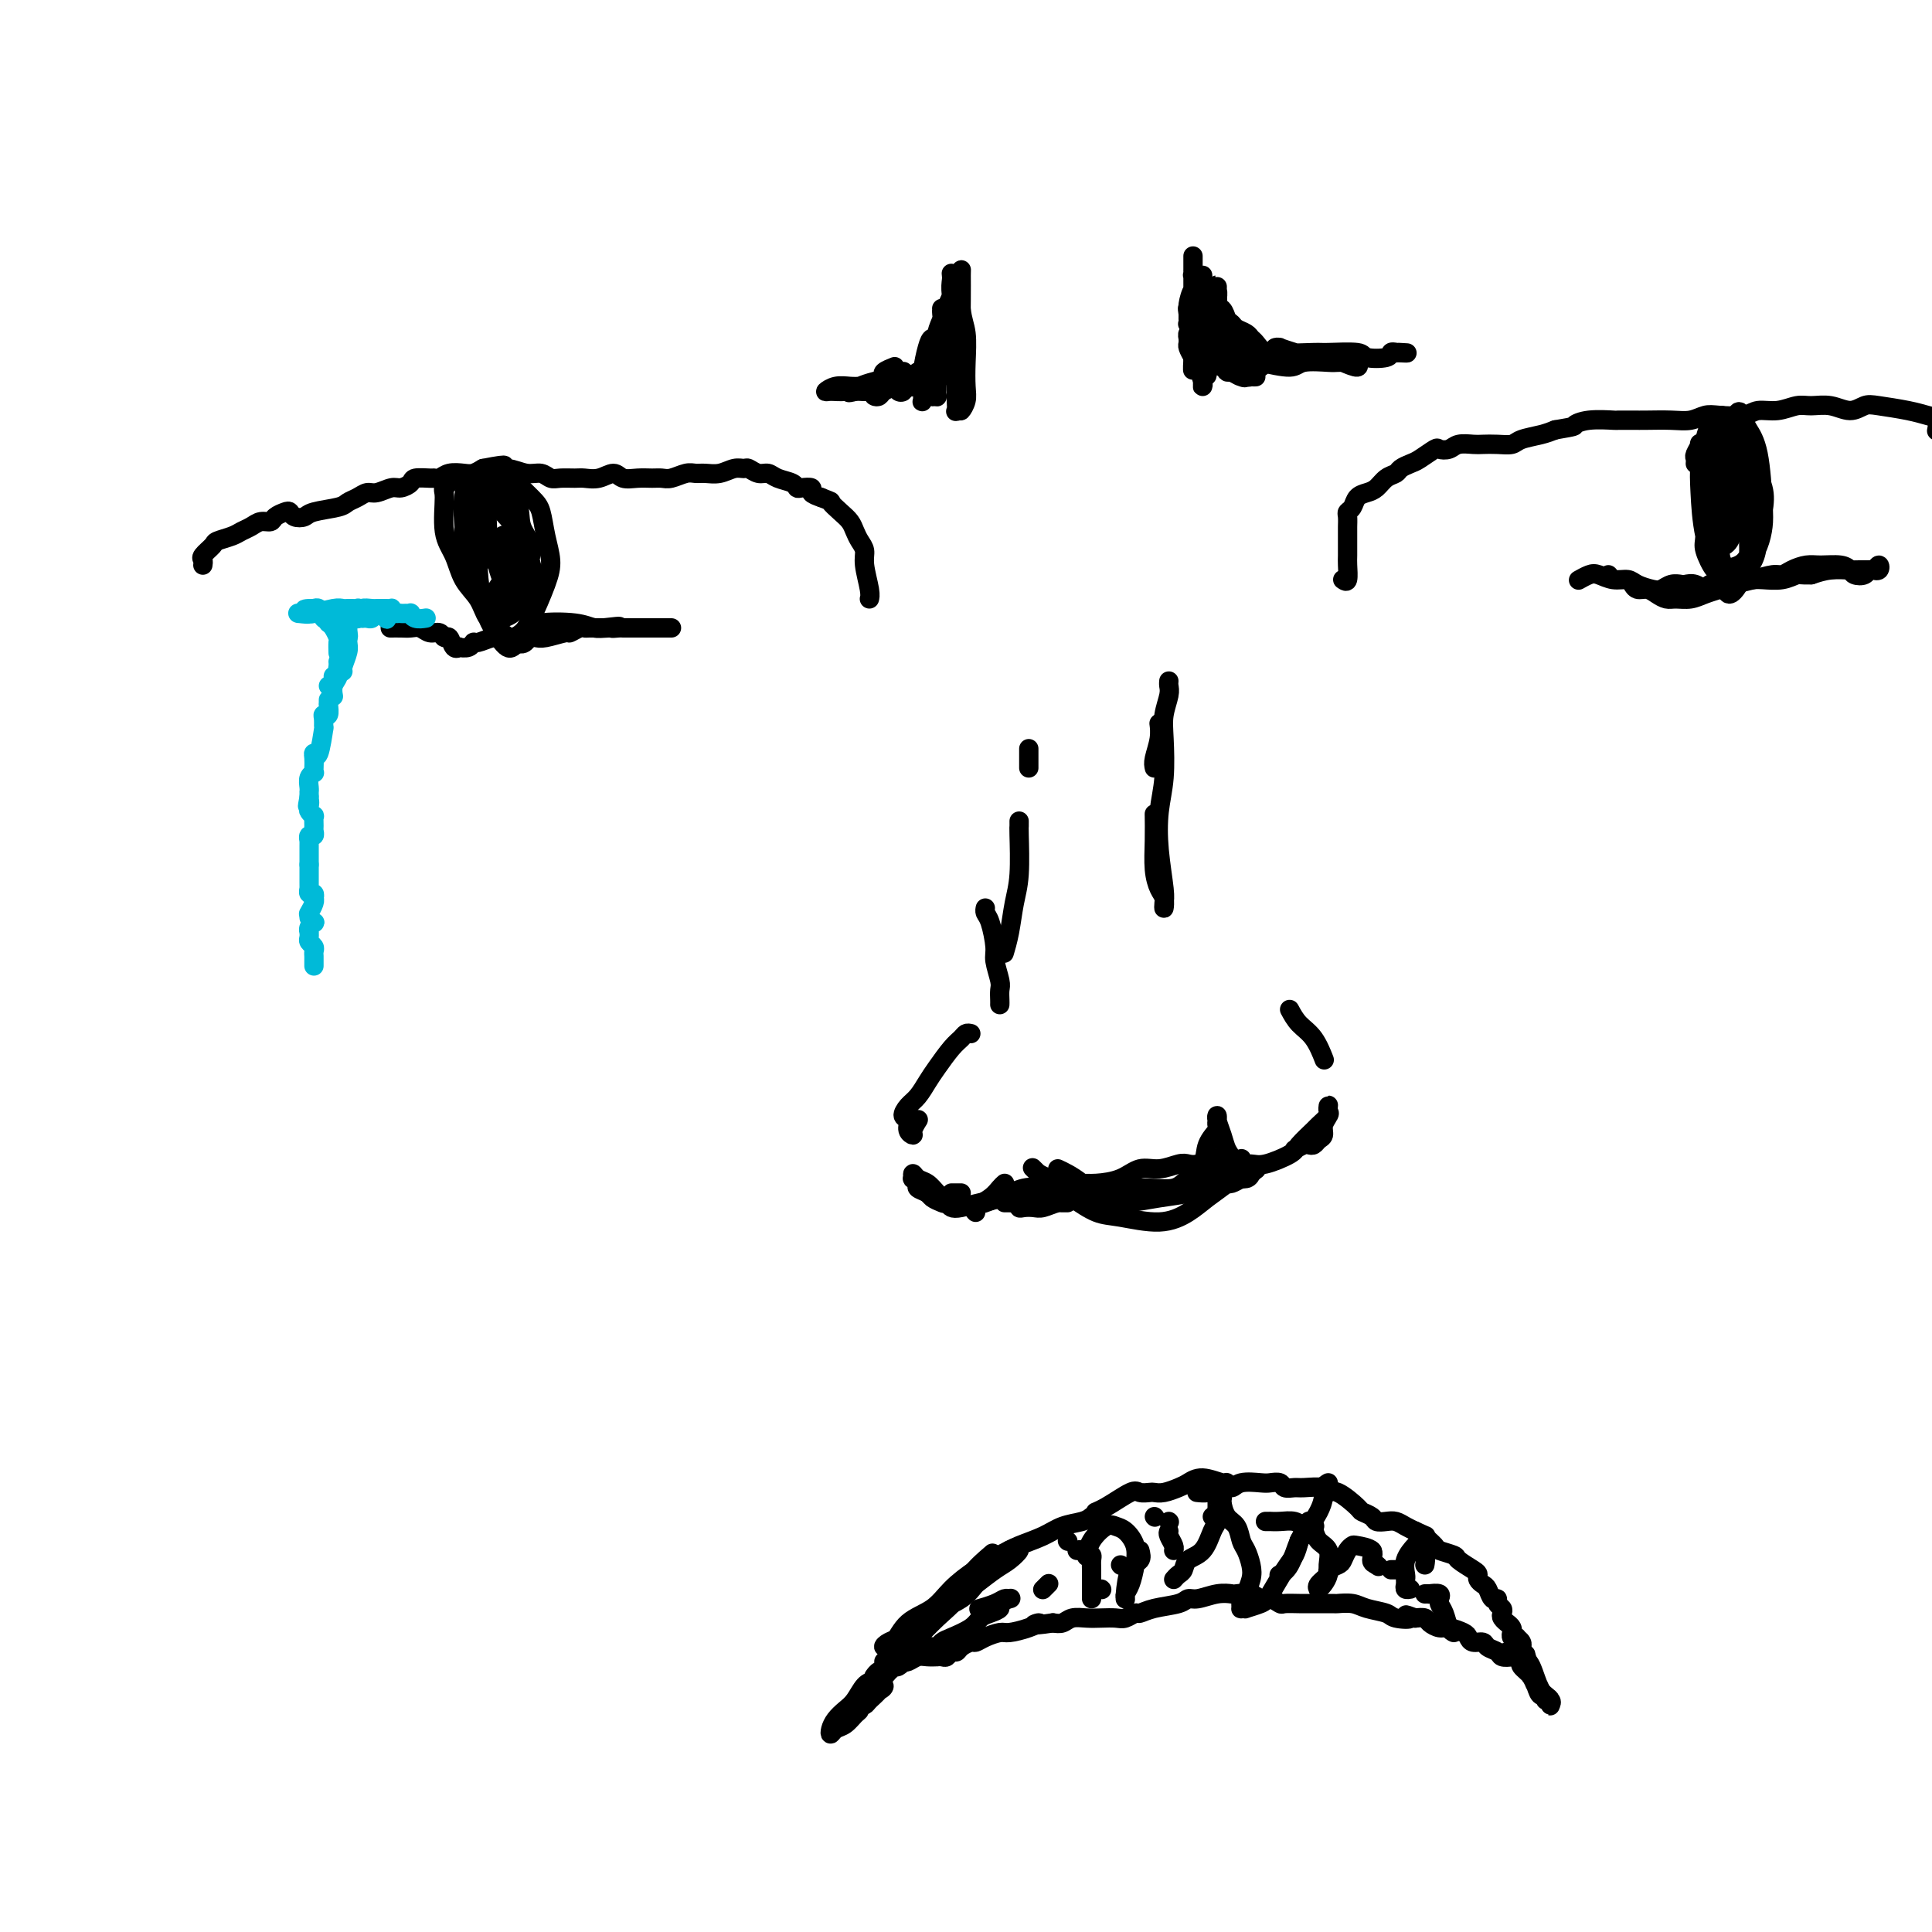 <svg viewBox='0 0 400 400' version='1.1' xmlns='http://www.w3.org/2000/svg' xmlns:xlink='http://www.w3.org/1999/xlink'><g fill='none' stroke='#000000' stroke-width='4' stroke-linecap='round' stroke-linejoin='round'><path d='M42,117c0.058,-0.364 0.116,-0.727 0,-1c-0.116,-0.273 -0.407,-0.454 0,-1c0.407,-0.546 1.513,-1.455 2,-2c0.487,-0.545 0.357,-0.724 1,-1c0.643,-0.276 2.060,-0.647 3,-1c0.940,-0.353 1.403,-0.686 2,-1c0.597,-0.314 1.330,-0.610 2,-1c0.670,-0.390 1.279,-0.876 2,-1c0.721,-0.124 1.554,0.114 2,0c0.446,-0.114 0.504,-0.580 1,-1c0.496,-0.420 1.428,-0.795 2,-1c0.572,-0.205 0.783,-0.240 1,0c0.217,0.240 0.438,0.755 1,1c0.562,0.245 1.463,0.221 2,0c0.537,-0.221 0.710,-0.638 2,-1c1.290,-0.362 3.695,-0.670 5,-1c1.305,-0.330 1.508,-0.681 2,-1c0.492,-0.319 1.272,-0.607 2,-1c0.728,-0.393 1.404,-0.893 2,-1c0.596,-0.107 1.113,0.178 2,0c0.887,-0.178 2.143,-0.818 3,-1c0.857,-0.182 1.315,0.095 2,0c0.685,-0.095 1.598,-0.560 2,-1c0.402,-0.440 0.295,-0.854 1,-1c0.705,-0.146 2.223,-0.025 3,0c0.777,0.025 0.813,-0.045 1,0c0.187,0.045 0.525,0.205 1,0c0.475,-0.205 1.086,-0.777 2,-1c0.914,-0.223 2.131,-0.099 3,0c0.869,0.099 1.391,0.171 2,0c0.609,-0.171 1.304,-0.586 2,-1'/><path d='M100,97c6.955,-1.375 3.842,-0.312 3,0c-0.842,0.312 0.588,-0.127 2,0c1.412,0.127 2.805,0.819 4,1c1.195,0.181 2.192,-0.148 3,0c0.808,0.148 1.426,0.773 2,1c0.574,0.227 1.102,0.056 2,0c0.898,-0.056 2.165,0.003 3,0c0.835,-0.003 1.238,-0.067 2,0c0.762,0.067 1.885,0.267 3,0c1.115,-0.267 2.224,-1.000 3,-1c0.776,-0.000 1.218,0.733 2,1c0.782,0.267 1.904,0.068 3,0c1.096,-0.068 2.167,-0.004 3,0c0.833,0.004 1.430,-0.052 2,0c0.570,0.052 1.114,0.211 2,0c0.886,-0.211 2.114,-0.792 3,-1c0.886,-0.208 1.432,-0.041 2,0c0.568,0.041 1.160,-0.043 2,0c0.840,0.043 1.930,0.212 3,0c1.070,-0.212 2.121,-0.804 3,-1c0.879,-0.196 1.585,0.003 2,0c0.415,-0.003 0.538,-0.208 1,0c0.462,0.208 1.262,0.830 2,1c0.738,0.170 1.415,-0.112 2,0c0.585,0.112 1.079,0.618 2,1c0.921,0.382 2.270,0.641 3,1c0.730,0.359 0.842,0.817 1,1c0.158,0.183 0.362,0.090 1,0c0.638,-0.090 1.710,-0.178 2,0c0.290,0.178 -0.203,0.622 0,1c0.203,0.378 1.101,0.689 2,1'/><path d='M170,103c2.681,1.059 1.884,0.706 2,1c0.116,0.294 1.145,1.233 2,2c0.855,0.767 1.534,1.361 2,2c0.466,0.639 0.717,1.323 1,2c0.283,0.677 0.598,1.348 1,2c0.402,0.652 0.892,1.285 1,2c0.108,0.715 -0.167,1.511 0,3c0.167,1.489 0.776,3.670 1,5c0.224,1.330 0.064,1.809 0,2c-0.064,0.191 -0.032,0.096 0,0'/><path d='M97,101c0.213,0.211 0.425,0.422 0,0c-0.425,-0.422 -1.489,-1.478 -2,-2c-0.511,-0.522 -0.471,-0.511 -1,0c-0.529,0.511 -1.629,1.522 -2,2c-0.371,0.478 -0.012,0.423 0,2c0.012,1.577 -0.321,4.785 0,7c0.321,2.215 1.297,3.437 2,5c0.703,1.563 1.133,3.467 2,5c0.867,1.533 2.172,2.696 3,4c0.828,1.304 1.179,2.751 2,4c0.821,1.249 2.111,2.302 3,3c0.889,0.698 1.378,1.041 2,1c0.622,-0.041 1.379,-0.466 2,-1c0.621,-0.534 1.106,-1.175 2,-3c0.894,-1.825 2.197,-4.832 3,-7c0.803,-2.168 1.104,-3.495 1,-5c-0.104,-1.505 -0.615,-3.188 -1,-5c-0.385,-1.812 -0.644,-3.752 -1,-5c-0.356,-1.248 -0.810,-1.803 -2,-3c-1.190,-1.197 -3.118,-3.036 -4,-4c-0.882,-0.964 -0.720,-1.054 -1,-1c-0.280,0.054 -1.004,0.252 -2,1c-0.996,0.748 -2.264,2.047 -3,3c-0.736,0.953 -0.938,1.558 -1,3c-0.062,1.442 0.018,3.719 0,6c-0.018,2.281 -0.132,4.567 0,7c0.132,2.433 0.510,5.013 1,7c0.490,1.987 1.094,3.381 2,5c0.906,1.619 2.116,3.463 3,4c0.884,0.537 1.442,-0.231 2,-1'/><path d='M107,133c1.690,0.984 2.416,-0.557 3,-3c0.584,-2.443 1.026,-5.788 1,-8c-0.026,-2.212 -0.521,-3.289 -1,-5c-0.479,-1.711 -0.944,-4.054 -2,-6c-1.056,-1.946 -2.703,-3.494 -4,-5c-1.297,-1.506 -2.243,-2.971 -3,-4c-0.757,-1.029 -1.325,-1.624 -2,-2c-0.675,-0.376 -1.458,-0.534 -2,0c-0.542,0.534 -0.843,1.761 -1,3c-0.157,1.239 -0.171,2.491 0,5c0.171,2.509 0.526,6.276 1,9c0.474,2.724 1.067,4.405 2,6c0.933,1.595 2.207,3.102 3,4c0.793,0.898 1.105,1.186 2,1c0.895,-0.186 2.373,-0.847 3,-2c0.627,-1.153 0.403,-2.799 1,-5c0.597,-2.201 2.014,-4.958 2,-7c-0.014,-2.042 -1.460,-3.369 -2,-5c-0.540,-1.631 -0.176,-3.564 -1,-5c-0.824,-1.436 -2.837,-2.374 -4,-3c-1.163,-0.626 -1.475,-0.941 -2,-1c-0.525,-0.059 -1.264,0.139 -2,1c-0.736,0.861 -1.470,2.386 -2,4c-0.530,1.614 -0.858,3.316 -1,5c-0.142,1.684 -0.099,3.349 0,5c0.099,1.651 0.255,3.289 1,5c0.745,1.711 2.081,3.494 3,4c0.919,0.506 1.422,-0.267 2,-1c0.578,-0.733 1.233,-1.428 2,-3c0.767,-1.572 1.648,-4.021 2,-6c0.352,-1.979 0.176,-3.490 0,-5'/><path d='M106,109c0.790,-2.964 -0.234,-2.874 -1,-3c-0.766,-0.126 -1.273,-0.466 -2,-1c-0.727,-0.534 -1.673,-1.260 -2,0c-0.327,1.260 -0.036,4.506 0,6c0.036,1.494 -0.182,1.235 0,2c0.182,0.765 0.763,2.553 2,4c1.237,1.447 3.128,2.551 4,3c0.872,0.449 0.725,0.242 1,0c0.275,-0.242 0.974,-0.520 1,-1c0.026,-0.480 -0.619,-1.163 -1,-2c-0.381,-0.837 -0.498,-1.828 -1,-3c-0.502,-1.172 -1.389,-2.526 -2,-3c-0.611,-0.474 -0.945,-0.066 -1,0c-0.055,0.066 0.167,-0.208 0,0c-0.167,0.208 -0.725,0.898 -1,2c-0.275,1.102 -0.266,2.618 0,4c0.266,1.382 0.789,2.632 1,3c0.211,0.368 0.109,-0.147 0,0c-0.109,0.147 -0.226,0.954 0,1c0.226,0.046 0.794,-0.671 1,-1c0.206,-0.329 0.052,-0.272 0,-1c-0.052,-0.728 0.000,-2.241 0,-3c-0.000,-0.759 -0.053,-0.766 0,-1c0.053,-0.234 0.212,-0.697 0,-1c-0.212,-0.303 -0.796,-0.445 -1,1c-0.204,1.445 -0.030,4.478 0,6c0.030,1.522 -0.085,1.532 0,2c0.085,0.468 0.369,1.395 1,2c0.631,0.605 1.609,0.887 2,1c0.391,0.113 0.196,0.056 0,0'/><path d='M278,120c0.423,0.299 0.845,0.599 1,0c0.155,-0.599 0.041,-2.096 0,-3c-0.041,-0.904 -0.011,-1.216 0,-2c0.011,-0.784 0.002,-2.042 0,-3c-0.002,-0.958 0.003,-1.618 0,-2c-0.003,-0.382 -0.013,-0.487 0,-1c0.013,-0.513 0.048,-1.433 0,-2c-0.048,-0.567 -0.179,-0.781 0,-1c0.179,-0.219 0.666,-0.444 1,-1c0.334,-0.556 0.513,-1.444 1,-2c0.487,-0.556 1.281,-0.779 2,-1c0.719,-0.221 1.362,-0.441 2,-1c0.638,-0.559 1.272,-1.458 2,-2c0.728,-0.542 1.551,-0.727 2,-1c0.449,-0.273 0.525,-0.634 1,-1c0.475,-0.366 1.349,-0.738 2,-1c0.651,-0.262 1.079,-0.414 2,-1c0.921,-0.586 2.334,-1.607 3,-2c0.666,-0.393 0.586,-0.158 1,0c0.414,0.158 1.321,0.238 2,0c0.679,-0.238 1.131,-0.795 2,-1c0.869,-0.205 2.156,-0.058 3,0c0.844,0.058 1.244,0.027 2,0c0.756,-0.027 1.868,-0.049 3,0c1.132,0.049 2.283,0.168 3,0c0.717,-0.168 1.001,-0.622 2,-1c0.999,-0.378 2.714,-0.679 4,-1c1.286,-0.321 2.143,-0.660 3,-1'/><path d='M322,89c4.671,-0.785 3.850,-0.746 4,-1c0.150,-0.254 1.273,-0.800 3,-1c1.727,-0.200 4.058,-0.054 5,0c0.942,0.054 0.496,0.015 1,0c0.504,-0.015 1.959,-0.008 3,0c1.041,0.008 1.669,0.016 3,0c1.331,-0.016 3.364,-0.056 5,0c1.636,0.056 2.873,0.207 4,0c1.127,-0.207 2.142,-0.772 3,-1c0.858,-0.228 1.560,-0.117 3,0c1.440,0.117 3.620,0.242 5,0c1.380,-0.242 1.961,-0.851 3,-1c1.039,-0.149 2.536,0.161 4,0c1.464,-0.161 2.896,-0.793 4,-1c1.104,-0.207 1.882,0.010 3,0c1.118,-0.010 2.578,-0.249 4,0c1.422,0.249 2.807,0.984 4,1c1.193,0.016 2.194,-0.688 3,-1c0.806,-0.312 1.417,-0.234 3,0c1.583,0.234 4.137,0.623 6,1c1.863,0.377 3.035,0.740 4,1c0.965,0.260 1.721,0.416 2,1c0.279,0.584 0.080,1.595 0,2c-0.080,0.405 -0.040,0.202 0,0'/><path d='M355,94c-0.429,0.511 -0.857,1.021 -1,2c-0.143,0.979 0.001,2.426 0,4c-0.001,1.574 -0.147,3.276 0,5c0.147,1.724 0.588,3.469 1,5c0.412,1.531 0.797,2.846 1,4c0.203,1.154 0.225,2.145 1,3c0.775,0.855 2.302,1.573 3,2c0.698,0.427 0.567,0.563 1,0c0.433,-0.563 1.429,-1.823 2,-3c0.571,-1.177 0.715,-2.269 1,-4c0.285,-1.731 0.710,-4.102 1,-6c0.290,-1.898 0.443,-3.323 0,-5c-0.443,-1.677 -1.484,-3.605 -2,-5c-0.516,-1.395 -0.509,-2.258 -1,-3c-0.491,-0.742 -1.480,-1.365 -2,-2c-0.520,-0.635 -0.572,-1.283 -1,-1c-0.428,0.283 -1.232,1.496 -2,3c-0.768,1.504 -1.499,3.298 -2,5c-0.501,1.702 -0.773,3.312 -1,6c-0.227,2.688 -0.409,6.453 0,9c0.409,2.547 1.408,3.876 2,5c0.592,1.124 0.778,2.045 1,3c0.222,0.955 0.480,1.946 1,2c0.520,0.054 1.303,-0.829 2,-2c0.697,-1.171 1.309,-2.630 2,-4c0.691,-1.370 1.460,-2.650 2,-4c0.540,-1.350 0.849,-2.771 1,-4c0.151,-1.229 0.144,-2.268 0,-5c-0.144,-2.732 -0.423,-7.159 -1,-10c-0.577,-2.841 -1.450,-4.098 -2,-5c-0.550,-0.902 -0.775,-1.451 -1,-2'/><path d='M361,87c-0.995,-3.423 -1.481,-0.981 -2,0c-0.519,0.981 -1.069,0.501 -2,3c-0.931,2.499 -2.243,7.977 -3,11c-0.757,3.023 -0.958,3.592 -1,5c-0.042,1.408 0.075,3.657 0,5c-0.075,1.343 -0.343,1.780 0,3c0.343,1.220 1.297,3.222 2,4c0.703,0.778 1.156,0.333 2,0c0.844,-0.333 2.079,-0.555 3,-1c0.921,-0.445 1.526,-1.115 2,-2c0.474,-0.885 0.816,-1.987 1,-4c0.184,-2.013 0.212,-4.937 0,-7c-0.212,-2.063 -0.662,-3.265 -1,-5c-0.338,-1.735 -0.563,-4.002 -1,-6c-0.437,-1.998 -1.088,-3.726 -2,-5c-0.912,-1.274 -2.087,-2.095 -3,-2c-0.913,0.095 -1.564,1.106 -2,2c-0.436,0.894 -0.658,1.672 -1,3c-0.342,1.328 -0.804,3.207 -1,5c-0.196,1.793 -0.127,3.499 0,6c0.127,2.501 0.311,5.798 1,9c0.689,3.202 1.884,6.310 3,8c1.116,1.690 2.155,1.964 3,2c0.845,0.036 1.496,-0.164 2,-1c0.504,-0.836 0.861,-2.309 1,-4c0.139,-1.691 0.059,-3.601 0,-5c-0.059,-1.399 -0.099,-2.286 0,-4c0.099,-1.714 0.336,-4.253 0,-6c-0.336,-1.747 -1.244,-2.701 -2,-4c-0.756,-1.299 -1.359,-2.943 -2,-4c-0.641,-1.057 -1.321,-1.529 -2,-2'/><path d='M356,91c-1.385,-0.574 -1.847,2.993 -2,4c-0.153,1.007 0.004,-0.544 0,2c-0.004,2.544 -0.170,9.184 0,12c0.170,2.816 0.676,1.809 1,2c0.324,0.191 0.466,1.581 1,2c0.534,0.419 1.461,-0.135 2,-1c0.539,-0.865 0.692,-2.043 1,-3c0.308,-0.957 0.772,-1.693 1,-3c0.228,-1.307 0.220,-3.186 0,-5c-0.220,-1.814 -0.651,-3.562 -1,-5c-0.349,-1.438 -0.615,-2.565 -1,-3c-0.385,-0.435 -0.887,-0.177 -1,0c-0.113,0.177 0.165,0.271 0,1c-0.165,0.729 -0.773,2.091 -1,4c-0.227,1.909 -0.075,4.365 0,6c0.075,1.635 0.072,2.450 0,3c-0.072,0.550 -0.214,0.836 0,1c0.214,0.164 0.785,0.206 1,0c0.215,-0.206 0.073,-0.659 0,-1c-0.073,-0.341 -0.076,-0.570 0,-1c0.076,-0.430 0.230,-1.063 0,-2c-0.230,-0.937 -0.846,-2.179 -1,-3c-0.154,-0.821 0.154,-1.221 0,-2c-0.154,-0.779 -0.770,-1.935 -1,-2c-0.230,-0.065 -0.076,0.963 0,2c0.076,1.037 0.073,2.085 0,3c-0.073,0.915 -0.215,1.699 0,3c0.215,1.301 0.789,3.120 1,4c0.211,0.880 0.060,0.823 0,1c-0.060,0.177 -0.030,0.589 0,1'/><path d='M356,111c0.140,1.786 -0.009,-0.751 0,-2c0.009,-1.249 0.175,-1.212 0,-2c-0.175,-0.788 -0.692,-2.400 -1,-5c-0.308,-2.600 -0.408,-6.186 -1,-8c-0.592,-1.814 -1.675,-1.855 -2,-2c-0.325,-0.145 0.109,-0.392 0,0c-0.109,0.392 -0.761,1.425 -1,2c-0.239,0.575 -0.064,0.693 0,1c0.064,0.307 0.018,0.802 0,1c-0.018,0.198 -0.009,0.099 0,0'/><path d='M81,130c-0.179,0.002 -0.358,0.005 0,0c0.358,-0.005 1.251,-0.017 2,0c0.749,0.017 1.352,0.061 2,0c0.648,-0.061 1.339,-0.229 2,0c0.661,0.229 1.290,0.853 2,1c0.710,0.147 1.501,-0.185 2,0c0.499,0.185 0.706,0.886 1,1c0.294,0.114 0.674,-0.361 1,0c0.326,0.361 0.599,1.557 1,2c0.401,0.443 0.932,0.134 1,0c0.068,-0.134 -0.326,-0.092 0,0c0.326,0.092 1.372,0.235 2,0c0.628,-0.235 0.840,-0.848 1,-1c0.160,-0.152 0.270,0.155 1,0c0.730,-0.155 2.079,-0.774 3,-1c0.921,-0.226 1.413,-0.061 2,0c0.587,0.061 1.270,0.016 2,0c0.730,-0.016 1.506,-0.003 2,0c0.494,0.003 0.707,-0.003 1,0c0.293,0.003 0.665,0.016 1,0c0.335,-0.016 0.632,-0.061 1,0c0.368,0.061 0.806,0.226 2,0c1.194,-0.226 3.145,-0.845 4,-1c0.855,-0.155 0.614,0.155 1,0c0.386,-0.155 1.399,-0.773 2,-1c0.601,-0.227 0.790,-0.061 1,0c0.210,0.061 0.441,0.016 1,0c0.559,-0.016 1.445,-0.005 2,0c0.555,0.005 0.777,0.002 1,0'/><path d='M125,130c5.200,-0.619 2.699,-0.166 2,0c-0.699,0.166 0.403,0.044 1,0c0.597,-0.044 0.688,-0.012 1,0c0.312,0.012 0.844,0.003 1,0c0.156,-0.003 -0.064,-0.001 0,0c0.064,0.001 0.413,0.000 1,0c0.587,-0.000 1.410,-0.000 2,0c0.590,0.000 0.945,0.000 1,0c0.055,-0.000 -0.189,-0.000 0,0c0.189,0.000 0.811,0.000 1,0c0.189,-0.000 -0.055,0.000 0,0c0.055,-0.000 0.407,-0.000 1,0c0.593,0.000 1.425,0.000 2,0c0.575,-0.000 0.892,-0.000 1,0c0.108,0.000 0.008,0.000 0,0c-0.008,-0.000 0.076,-0.000 0,0c-0.076,0.000 -0.313,0.001 -1,0c-0.687,-0.001 -1.825,-0.004 -3,0c-1.175,0.004 -2.388,0.014 -4,0c-1.612,-0.014 -3.623,-0.053 -5,0c-1.377,0.053 -2.120,0.196 -3,0c-0.880,-0.196 -1.896,-0.733 -4,-1c-2.104,-0.267 -5.297,-0.264 -7,0c-1.703,0.264 -1.915,0.790 -2,1c-0.085,0.210 -0.042,0.105 0,0'/><path d='M338,121c-0.065,-0.119 -0.131,-0.238 0,0c0.131,0.238 0.457,0.834 1,1c0.543,0.166 1.303,-0.098 2,0c0.697,0.098 1.330,0.559 2,1c0.670,0.441 1.376,0.861 2,1c0.624,0.139 1.167,-0.004 2,0c0.833,0.004 1.958,0.156 3,0c1.042,-0.156 2.002,-0.620 3,-1c0.998,-0.380 2.035,-0.675 3,-1c0.965,-0.325 1.857,-0.678 3,-1c1.143,-0.322 2.536,-0.612 4,-1c1.464,-0.388 2.999,-0.874 4,-1c1.001,-0.126 1.469,0.109 2,0c0.531,-0.109 1.126,-0.562 2,-1c0.874,-0.438 2.026,-0.860 3,-1c0.974,-0.140 1.770,0.002 3,0c1.230,-0.002 2.893,-0.148 4,0c1.107,0.148 1.659,0.591 2,1c0.341,0.409 0.473,0.784 1,1c0.527,0.216 1.449,0.272 2,0c0.551,-0.272 0.732,-0.872 1,-1c0.268,-0.128 0.625,0.214 1,0c0.375,-0.214 0.770,-0.986 1,-1c0.230,-0.014 0.296,0.728 0,1c-0.296,0.272 -0.953,0.072 -1,0c-0.047,-0.072 0.515,-0.017 0,0c-0.515,0.017 -2.107,-0.006 -3,0c-0.893,0.006 -1.087,0.040 -2,0c-0.913,-0.040 -2.547,-0.154 -4,0c-1.453,0.154 -2.727,0.577 -4,1'/><path d='M375,119c-2.411,0.094 -2.437,-0.171 -3,0c-0.563,0.171 -1.663,0.777 -3,1c-1.337,0.223 -2.912,0.063 -4,0c-1.088,-0.063 -1.691,-0.031 -2,0c-0.309,0.031 -0.324,0.060 -1,0c-0.676,-0.060 -2.012,-0.207 -3,0c-0.988,0.207 -1.630,0.770 -2,1c-0.370,0.230 -0.470,0.128 -1,0c-0.530,-0.128 -1.489,-0.283 -2,0c-0.511,0.283 -0.574,1.003 -1,1c-0.426,-0.003 -1.217,-0.729 -2,-1c-0.783,-0.271 -1.560,-0.086 -2,0c-0.440,0.086 -0.545,0.073 -1,0c-0.455,-0.073 -1.262,-0.206 -2,0c-0.738,0.206 -1.408,0.750 -2,1c-0.592,0.250 -1.107,0.207 -2,0c-0.893,-0.207 -2.164,-0.578 -3,-1c-0.836,-0.422 -1.237,-0.894 -2,-1c-0.763,-0.106 -1.890,0.154 -3,0c-1.110,-0.154 -2.205,-0.722 -3,-1c-0.795,-0.278 -1.291,-0.267 -2,0c-0.709,0.267 -1.631,0.791 -2,1c-0.369,0.209 -0.184,0.105 0,0'/><path d='M333,119c0.000,0.000 0.100,0.100 0.1,0.1'/><path d='M247,72c-0.083,0.386 -0.166,0.773 0,1c0.166,0.227 0.580,0.296 1,1c0.420,0.704 0.845,2.044 1,3c0.155,0.956 0.038,1.528 0,2c-0.038,0.472 0.001,0.842 0,1c-0.001,0.158 -0.043,0.102 0,0c0.043,-0.102 0.169,-0.251 0,-1c-0.169,-0.749 -0.634,-2.100 -1,-3c-0.366,-0.900 -0.634,-1.350 -1,-2c-0.366,-0.650 -0.831,-1.498 -1,-2c-0.169,-0.502 -0.041,-0.656 0,-1c0.041,-0.344 -0.003,-0.877 0,-1c0.003,-0.123 0.053,0.163 0,0c-0.053,-0.163 -0.210,-0.777 0,-1c0.210,-0.223 0.787,-0.057 1,0c0.213,0.057 0.061,0.004 0,0c-0.061,-0.004 -0.031,0.041 0,0c0.031,-0.041 0.064,-0.168 0,0c-0.064,0.168 -0.223,0.633 0,1c0.223,0.367 0.829,0.637 1,1c0.171,0.363 -0.094,0.818 0,1c0.094,0.182 0.547,0.091 1,0'/><path d='M249,72c0.448,0.650 0.068,0.773 0,1c-0.068,0.227 0.178,0.556 0,1c-0.178,0.444 -0.779,1.003 -1,1c-0.221,-0.003 -0.063,-0.568 0,-1c0.063,-0.432 0.030,-0.733 0,-1c-0.030,-0.267 -0.057,-0.502 0,-1c0.057,-0.498 0.197,-1.259 0,-2c-0.197,-0.741 -0.732,-1.463 -1,-2c-0.268,-0.537 -0.269,-0.891 0,-1c0.269,-0.109 0.808,0.026 1,0c0.192,-0.026 0.037,-0.215 0,0c-0.037,0.215 0.042,0.832 0,1c-0.042,0.168 -0.206,-0.114 0,0c0.206,0.114 0.784,0.624 1,1c0.216,0.376 0.072,0.619 0,1c-0.072,0.381 -0.072,0.901 0,1c0.072,0.099 0.217,-0.224 0,0c-0.217,0.224 -0.794,0.996 -1,1c-0.206,0.004 -0.040,-0.759 0,-1c0.040,-0.241 -0.046,0.040 0,0c0.046,-0.040 0.222,-0.402 0,-1c-0.222,-0.598 -0.844,-1.432 -1,-2c-0.156,-0.568 0.154,-0.869 0,-1c-0.154,-0.131 -0.773,-0.091 -1,0c-0.227,0.091 -0.061,0.234 0,0c0.061,-0.234 0.016,-0.846 0,-1c-0.016,-0.154 -0.004,0.151 0,0c0.004,-0.151 0.001,-0.757 0,-1c-0.001,-0.243 -0.001,-0.121 0,0'/><path d='M246,65c-0.298,-1.763 -0.041,-1.170 0,-1c0.041,0.170 -0.132,-0.083 0,-1c0.132,-0.917 0.571,-2.499 1,-3c0.429,-0.501 0.848,0.077 1,0c0.152,-0.077 0.037,-0.809 0,-1c-0.037,-0.191 0.004,0.160 0,0c-0.004,-0.160 -0.054,-0.832 0,-1c0.054,-0.168 0.211,0.166 0,0c-0.211,-0.166 -0.788,-0.832 -1,-1c-0.212,-0.168 -0.057,0.163 0,0c0.057,-0.163 0.015,-0.819 0,-1c-0.015,-0.181 -0.004,0.112 0,0c0.004,-0.112 0.001,-0.628 0,-1c-0.001,-0.372 -0.000,-0.599 0,-1c0.000,-0.401 0.000,-0.974 0,-1c-0.000,-0.026 -0.000,0.496 0,1c0.000,0.504 0.000,0.989 0,2c-0.000,1.011 -0.000,2.547 0,4c0.000,1.453 0.000,2.822 0,4c-0.000,1.178 -0.000,2.165 0,3c0.000,0.835 0.000,1.519 0,2c-0.000,0.481 -0.000,0.759 0,1c0.000,0.241 0.000,0.446 0,1c-0.000,0.554 -0.000,1.457 0,2c0.000,0.543 0.000,0.727 0,1c-0.000,0.273 -0.000,0.637 0,1'/><path d='M247,75c-0.044,3.215 -0.155,0.754 0,0c0.155,-0.754 0.578,0.199 1,0c0.422,-0.199 0.845,-1.552 1,-2c0.155,-0.448 0.041,0.007 0,-1c-0.041,-1.007 -0.011,-3.475 0,-5c0.011,-1.525 0.003,-2.106 0,-3c-0.003,-0.894 -0.001,-2.100 0,-3c0.001,-0.900 0.000,-1.492 0,-2c-0.000,-0.508 -0.000,-0.931 0,-1c0.000,-0.069 -0.000,0.215 0,0c0.000,-0.215 0.000,-0.929 0,-1c-0.000,-0.071 -0.001,0.502 0,2c0.001,1.498 0.004,3.923 0,5c-0.004,1.077 -0.016,0.807 0,1c0.016,0.193 0.060,0.848 0,1c-0.060,0.152 -0.222,-0.200 0,0c0.222,0.200 0.830,0.950 1,1c0.170,0.050 -0.098,-0.602 0,-1c0.098,-0.398 0.562,-0.542 1,-1c0.438,-0.458 0.849,-1.230 1,-2c0.151,-0.770 0.042,-1.539 0,-2c-0.042,-0.461 -0.015,-0.614 0,-1c0.015,-0.386 0.019,-1.003 0,-1c-0.019,0.003 -0.061,0.628 0,1c0.061,0.372 0.226,0.492 0,2c-0.226,1.508 -0.844,4.404 -1,6c-0.156,1.596 0.150,1.891 0,3c-0.150,1.109 -0.757,3.031 -1,4c-0.243,0.969 -0.121,0.984 0,1'/><path d='M250,76c-0.296,2.752 -0.037,1.634 0,1c0.037,-0.634 -0.148,-0.782 0,-1c0.148,-0.218 0.628,-0.507 1,-1c0.372,-0.493 0.635,-1.191 1,-2c0.365,-0.809 0.833,-1.730 1,-2c0.167,-0.270 0.035,0.113 0,0c-0.035,-0.113 0.029,-0.720 0,-1c-0.029,-0.280 -0.151,-0.233 0,0c0.151,0.233 0.577,0.651 1,1c0.423,0.349 0.845,0.630 1,1c0.155,0.370 0.045,0.828 0,1c-0.045,0.172 -0.025,0.059 0,0c0.025,-0.059 0.055,-0.064 0,0c-0.055,0.064 -0.196,0.198 0,0c0.196,-0.198 0.728,-0.729 1,-1c0.272,-0.271 0.282,-0.283 0,0c-0.282,0.283 -0.857,0.861 -1,1c-0.143,0.139 0.147,-0.162 0,0c-0.147,0.162 -0.730,0.786 -1,1c-0.270,0.214 -0.226,0.018 0,0c0.226,-0.018 0.635,0.142 1,0c0.365,-0.142 0.685,-0.584 1,-1c0.315,-0.416 0.623,-0.804 1,-1c0.377,-0.196 0.822,-0.199 1,0c0.178,0.199 0.089,0.599 0,1'/><path d='M258,73c0.774,0.355 0.210,-0.258 0,0c-0.210,0.258 -0.064,1.388 0,2c0.064,0.612 0.048,0.708 0,1c-0.048,0.292 -0.129,0.782 0,1c0.129,0.218 0.466,0.163 1,0c0.534,-0.163 1.264,-0.436 2,-1c0.736,-0.564 1.477,-1.419 2,-2c0.523,-0.581 0.828,-0.889 1,-1c0.172,-0.111 0.211,-0.026 0,0c-0.211,0.026 -0.672,-0.007 -1,0c-0.328,0.007 -0.522,0.053 -1,0c-0.478,-0.053 -1.239,-0.207 -2,0c-0.761,0.207 -1.521,0.773 -2,1c-0.479,0.227 -0.678,0.113 -1,0c-0.322,-0.113 -0.767,-0.227 -1,0c-0.233,0.227 -0.255,0.793 0,1c0.255,0.207 0.787,0.055 1,0c0.213,-0.055 0.108,-0.015 0,0c-0.108,0.015 -0.217,0.003 0,0c0.217,-0.003 0.762,0.003 1,0c0.238,-0.003 0.169,-0.015 0,0c-0.169,0.015 -0.438,0.057 -1,0c-0.562,-0.057 -1.416,-0.212 -2,0c-0.584,0.212 -0.897,0.793 -1,1c-0.103,0.207 0.004,0.041 0,0c-0.004,-0.041 -0.120,0.041 0,0c0.120,-0.041 0.475,-0.207 1,0c0.525,0.207 1.218,0.786 2,1c0.782,0.214 1.652,0.061 2,0c0.348,-0.061 0.174,-0.031 0,0'/><path d='M259,77c1.092,0.155 1.321,0.042 1,0c-0.321,-0.042 -1.194,-0.012 -2,0c-0.806,0.012 -1.545,0.007 -2,0c-0.455,-0.007 -0.626,-0.016 -1,0c-0.374,0.016 -0.953,0.057 -1,0c-0.047,-0.057 0.437,-0.211 1,0c0.563,0.211 1.206,0.789 2,1c0.794,0.211 1.740,0.056 2,0c0.260,-0.056 -0.165,-0.013 0,0c0.165,0.013 0.921,-0.003 1,0c0.079,0.003 -0.517,0.026 -1,0c-0.483,-0.026 -0.851,-0.101 -1,0c-0.149,0.101 -0.079,0.379 -1,0c-0.921,-0.379 -2.833,-1.415 -4,-2c-1.167,-0.585 -1.589,-0.721 -2,-1c-0.411,-0.279 -0.811,-0.702 -1,-1c-0.189,-0.298 -0.168,-0.470 0,-1c0.168,-0.530 0.483,-1.418 1,-2c0.517,-0.582 1.235,-0.857 2,-1c0.765,-0.143 1.578,-0.154 2,0c0.422,0.154 0.454,0.474 1,1c0.546,0.526 1.608,1.260 2,2c0.392,0.740 0.115,1.487 0,2c-0.115,0.513 -0.070,0.792 0,1c0.070,0.208 0.163,0.345 0,0c-0.163,-0.345 -0.581,-1.173 -1,-2'/><path d='M257,74c-0.067,0.286 -1.233,-0.998 -2,-2c-0.767,-1.002 -1.135,-1.722 -2,-3c-0.865,-1.278 -2.229,-3.114 -3,-4c-0.771,-0.886 -0.951,-0.823 -1,-1c-0.049,-0.177 0.032,-0.596 0,-1c-0.032,-0.404 -0.177,-0.795 0,-1c0.177,-0.205 0.678,-0.224 1,0c0.322,0.224 0.467,0.690 1,1c0.533,0.310 1.456,0.464 2,1c0.544,0.536 0.709,1.453 1,2c0.291,0.547 0.707,0.723 1,1c0.293,0.277 0.462,0.657 1,1c0.538,0.343 1.443,0.651 2,1c0.557,0.349 0.764,0.738 1,1c0.236,0.262 0.501,0.396 1,1c0.499,0.604 1.233,1.679 2,2c0.767,0.321 1.567,-0.110 2,0c0.433,0.110 0.498,0.762 1,1c0.502,0.238 1.441,0.064 2,0c0.559,-0.064 0.738,-0.016 1,0c0.262,0.016 0.607,0.000 1,0c0.393,-0.000 0.834,0.015 1,0c0.166,-0.015 0.056,-0.060 0,0c-0.056,0.060 -0.059,0.226 -1,0c-0.941,-0.226 -2.819,-0.844 -4,-1c-1.181,-0.156 -1.664,0.150 -3,0c-1.336,-0.150 -3.525,-0.757 -5,-1c-1.475,-0.243 -2.238,-0.121 -3,0'/><path d='M254,72c-2.625,-0.082 -2.187,0.713 -2,1c0.187,0.287 0.122,0.065 0,0c-0.122,-0.065 -0.303,0.026 0,0c0.303,-0.026 1.089,-0.168 2,0c0.911,0.168 1.946,0.648 3,1c1.054,0.352 2.126,0.578 4,1c1.874,0.422 4.551,1.041 6,1c1.449,-0.041 1.670,-0.743 3,-1c1.330,-0.257 3.767,-0.070 5,0c1.233,0.070 1.261,0.023 2,0c0.739,-0.023 2.189,-0.023 3,0c0.811,0.023 0.982,0.069 1,0c0.018,-0.069 -0.119,-0.252 0,0c0.119,0.252 0.493,0.940 0,1c-0.493,0.060 -1.853,-0.510 -3,-1c-1.147,-0.490 -2.082,-0.902 -3,-1c-0.918,-0.098 -1.820,0.118 -3,0c-1.180,-0.118 -2.638,-0.568 -4,-1c-1.362,-0.432 -2.630,-0.844 -3,-1c-0.370,-0.156 0.157,-0.056 0,0c-0.157,0.056 -0.997,0.068 -1,0c-0.003,-0.068 0.830,-0.215 1,0c0.170,0.215 -0.322,0.793 1,1c1.322,0.207 4.460,0.042 6,0c1.540,-0.042 1.484,0.038 3,0c1.516,-0.038 4.605,-0.192 6,0c1.395,0.192 1.096,0.732 2,1c0.904,0.268 3.013,0.264 4,0c0.987,-0.264 0.854,-0.790 1,-1c0.146,-0.210 0.573,-0.105 1,0'/><path d='M289,73c3.940,0.155 1.792,0.042 1,0c-0.792,-0.042 -0.226,-0.012 0,0c0.226,0.012 0.113,0.006 0,0'/><path d='M198,79c-0.143,0.142 -0.287,0.283 0,1c0.287,0.717 1.004,2.009 1,3c-0.004,0.991 -0.729,1.680 -1,2c-0.271,0.320 -0.087,0.272 0,0c0.087,-0.272 0.076,-0.766 0,-2c-0.076,-1.234 -0.216,-3.206 0,-5c0.216,-1.794 0.790,-3.408 1,-5c0.210,-1.592 0.057,-3.161 0,-5c-0.057,-1.839 -0.016,-3.948 0,-6c0.016,-2.052 0.008,-4.046 0,-5c-0.008,-0.954 -0.016,-0.868 0,-1c0.016,-0.132 0.057,-0.482 0,1c-0.057,1.482 -0.210,4.795 0,7c0.210,2.205 0.785,3.303 1,5c0.215,1.697 0.071,3.994 0,6c-0.071,2.006 -0.071,3.720 0,5c0.071,1.280 0.211,2.125 0,3c-0.211,0.875 -0.774,1.779 -1,2c-0.226,0.221 -0.117,-0.240 0,-1c0.117,-0.760 0.242,-1.818 0,-4c-0.242,-2.182 -0.849,-5.488 -1,-8c-0.151,-2.512 0.155,-4.232 0,-6c-0.155,-1.768 -0.773,-3.585 -1,-5c-0.227,-1.415 -0.065,-2.428 0,-3c0.065,-0.572 0.032,-0.701 0,-1c-0.032,-0.299 -0.064,-0.767 0,0c0.064,0.767 0.224,2.769 0,4c-0.224,1.231 -0.833,1.691 -1,3c-0.167,1.309 0.109,3.468 0,5c-0.109,1.532 -0.603,2.438 -1,4c-0.397,1.562 -0.699,3.781 -1,6'/><path d='M194,79c-0.387,3.896 0.144,3.136 0,3c-0.144,-0.136 -0.963,0.350 -1,0c-0.037,-0.350 0.708,-1.537 1,-3c0.292,-1.463 0.131,-3.201 0,-5c-0.131,-1.799 -0.231,-3.660 0,-5c0.231,-1.340 0.794,-2.161 1,-3c0.206,-0.839 0.056,-1.696 0,-2c-0.056,-0.304 -0.019,-0.056 0,0c0.019,0.056 0.020,-0.080 0,0c-0.020,0.080 -0.061,0.377 0,1c0.061,0.623 0.223,1.572 0,3c-0.223,1.428 -0.831,3.336 -1,5c-0.169,1.664 0.101,3.084 0,4c-0.101,0.916 -0.573,1.328 -1,2c-0.427,0.672 -0.808,1.604 -1,2c-0.192,0.396 -0.195,0.256 0,0c0.195,-0.256 0.589,-0.629 1,-2c0.411,-1.371 0.839,-3.741 1,-5c0.161,-1.259 0.054,-1.406 0,-2c-0.054,-0.594 -0.057,-1.636 0,-2c0.057,-0.364 0.173,-0.050 0,0c-0.173,0.050 -0.635,-0.165 -1,0c-0.365,0.165 -0.635,0.710 -1,2c-0.365,1.290 -0.827,3.324 -1,5c-0.173,1.676 -0.057,2.993 0,4c0.057,1.007 0.054,1.702 0,2c-0.054,0.298 -0.158,0.199 0,0c0.158,-0.199 0.578,-0.497 1,-1c0.422,-0.503 0.844,-1.212 1,-2c0.156,-0.788 0.044,-1.654 0,-2c-0.044,-0.346 -0.022,-0.173 0,0'/><path d='M193,78c0.330,-0.430 0.156,-0.007 0,0c-0.156,0.007 -0.295,-0.404 -1,0c-0.705,0.404 -1.978,1.622 -3,2c-1.022,0.378 -1.795,-0.084 -2,0c-0.205,0.084 0.158,0.713 0,1c-0.158,0.287 -0.837,0.231 -1,0c-0.163,-0.231 0.191,-0.637 1,-1c0.809,-0.363 2.074,-0.683 3,-1c0.926,-0.317 1.512,-0.631 2,-1c0.488,-0.369 0.877,-0.793 1,-1c0.123,-0.207 -0.022,-0.196 0,0c0.022,0.196 0.209,0.577 0,1c-0.209,0.423 -0.815,0.887 -2,1c-1.185,0.113 -2.948,-0.127 -4,0c-1.052,0.127 -1.393,0.621 -2,1c-0.607,0.379 -1.480,0.645 -2,1c-0.520,0.355 -0.686,0.800 -1,1c-0.314,0.200 -0.775,0.155 -1,0c-0.225,-0.155 -0.213,-0.421 1,-1c1.213,-0.579 3.627,-1.471 5,-2c1.373,-0.529 1.704,-0.693 2,-1c0.296,-0.307 0.557,-0.755 1,-1c0.443,-0.245 1.069,-0.286 1,0c-0.069,0.286 -0.834,0.900 -1,1c-0.166,0.100 0.268,-0.313 -1,0c-1.268,0.313 -4.237,1.352 -6,2c-1.763,0.648 -2.321,0.905 -3,1c-0.679,0.095 -1.480,0.027 -2,0c-0.520,-0.027 -0.760,-0.014 -1,0'/><path d='M177,81c-2.440,0.497 -0.541,0.238 0,0c0.541,-0.238 -0.276,-0.456 1,-1c1.276,-0.544 4.644,-1.415 6,-2c1.356,-0.585 0.699,-0.886 1,-1c0.301,-0.114 1.560,-0.042 2,0c0.440,0.042 0.060,0.052 0,0c-0.060,-0.052 0.200,-0.168 0,0c-0.200,0.168 -0.858,0.619 -2,1c-1.142,0.381 -2.766,0.692 -4,1c-1.234,0.308 -2.077,0.615 -3,1c-0.923,0.385 -1.926,0.849 -3,1c-1.074,0.151 -2.218,-0.012 -3,0c-0.782,0.012 -1.201,0.199 -1,0c0.201,-0.199 1.024,-0.784 2,-1c0.976,-0.216 2.107,-0.062 3,0c0.893,0.062 1.548,0.031 2,0c0.452,-0.031 0.700,-0.064 1,0c0.300,0.064 0.653,0.225 1,0c0.347,-0.225 0.689,-0.834 1,-1c0.311,-0.166 0.592,0.113 1,0c0.408,-0.113 0.945,-0.618 1,-1c0.055,-0.382 -0.370,-0.641 0,-1c0.370,-0.359 1.534,-0.817 2,-1c0.466,-0.183 0.233,-0.092 0,0'/><path d='M219,242c0.598,0.277 1.197,0.555 2,1c0.803,0.445 1.811,1.059 3,2c1.189,0.941 2.561,2.209 4,3c1.439,0.791 2.946,1.105 5,1c2.054,-0.105 4.656,-0.630 7,-1c2.344,-0.370 4.432,-0.586 6,-1c1.568,-0.414 2.617,-1.025 4,-2c1.383,-0.975 3.101,-2.314 4,-3c0.899,-0.686 0.978,-0.721 1,-1c0.022,-0.279 -0.014,-0.803 0,-1c0.014,-0.197 0.078,-0.067 0,0c-0.078,0.067 -0.298,0.069 -1,0c-0.702,-0.069 -1.884,-0.210 -3,0c-1.116,0.210 -2.164,0.773 -3,1c-0.836,0.227 -1.461,0.120 -2,0c-0.539,-0.120 -0.994,-0.253 -2,0c-1.006,0.253 -2.563,0.891 -4,1c-1.437,0.109 -2.752,-0.310 -4,0c-1.248,0.310 -2.427,1.349 -4,2c-1.573,0.651 -3.539,0.913 -5,1c-1.461,0.087 -2.416,-0.002 -4,0c-1.584,0.002 -3.796,0.093 -5,0c-1.204,-0.093 -1.401,-0.371 -2,-1c-0.599,-0.629 -1.600,-1.608 -2,-2c-0.400,-0.392 -0.200,-0.196 0,0'/><path d='M215,243c0.820,0.377 1.640,0.755 2,1c0.360,0.245 0.261,0.358 1,1c0.739,0.642 2.315,1.813 4,3c1.685,1.187 3.478,2.390 5,3c1.522,0.610 2.772,0.626 5,1c2.228,0.374 5.434,1.104 8,1c2.566,-0.104 4.492,-1.043 6,-2c1.508,-0.957 2.597,-1.932 4,-3c1.403,-1.068 3.119,-2.228 4,-3c0.881,-0.772 0.926,-1.155 1,-2c0.074,-0.845 0.178,-2.150 0,-3c-0.178,-0.850 -0.636,-1.243 -1,-2c-0.364,-0.757 -0.633,-1.877 -1,-3c-0.367,-1.123 -0.830,-2.249 -1,-3c-0.170,-0.751 -0.046,-1.126 0,-1c0.046,0.126 0.014,0.753 0,1c-0.014,0.247 -0.011,0.113 0,0c0.011,-0.113 0.030,-0.203 0,0c-0.030,0.203 -0.108,0.701 0,1c0.108,0.299 0.403,0.399 0,1c-0.403,0.601 -1.506,1.702 -2,3c-0.494,1.298 -0.381,2.793 -1,4c-0.619,1.207 -1.969,2.127 -3,3c-1.031,0.873 -1.743,1.698 -3,2c-1.257,0.302 -3.058,0.081 -5,0c-1.942,-0.081 -4.023,-0.022 -6,0c-1.977,0.022 -3.850,0.006 -6,0c-2.150,-0.006 -4.579,-0.002 -6,0c-1.421,0.002 -1.835,0.000 -2,0c-0.165,-0.000 -0.083,-0.000 0,0'/><path d='M208,245c-0.287,0.249 -0.574,0.498 -1,1c-0.426,0.502 -0.990,1.258 -2,2c-1.010,0.742 -2.464,1.469 -3,2c-0.536,0.531 -0.153,0.866 0,1c0.153,0.134 0.077,0.067 0,0'/><path d='M199,247c-0.311,0.000 -0.622,0.000 -1,0c-0.378,0.000 -0.822,0.000 -1,0c-0.178,0.000 -0.089,0.000 0,0'/><path d='M192,247c0.000,0.000 0.100,0.100 0.1,0.1'/><path d='M201,214c-0.349,-0.080 -0.698,-0.160 -1,0c-0.302,0.160 -0.556,0.560 -1,1c-0.444,0.440 -1.078,0.918 -2,2c-0.922,1.082 -2.133,2.766 -3,4c-0.867,1.234 -1.391,2.017 -2,3c-0.609,0.983 -1.303,2.165 -2,3c-0.697,0.835 -1.398,1.324 -2,2c-0.602,0.676 -1.105,1.538 -1,2c0.105,0.462 0.816,0.523 1,1c0.184,0.477 -0.161,1.371 0,2c0.161,0.629 0.827,0.993 1,1c0.173,0.007 -0.146,-0.344 0,-1c0.146,-0.656 0.756,-1.616 1,-2c0.244,-0.384 0.122,-0.192 0,0'/><path d='M207,208c0.009,-0.228 0.017,-0.456 0,-1c-0.017,-0.544 -0.060,-1.403 0,-2c0.060,-0.597 0.223,-0.933 0,-2c-0.223,-1.067 -0.830,-2.864 -1,-4c-0.170,-1.136 0.098,-1.611 0,-3c-0.098,-1.389 -0.562,-3.692 -1,-5c-0.438,-1.308 -0.849,-1.621 -1,-2c-0.151,-0.379 -0.043,-0.822 0,-1c0.043,-0.178 0.022,-0.089 0,0'/><path d='M268,238c0.757,-0.416 1.513,-0.832 2,-1c0.487,-0.168 0.704,-0.089 1,0c0.296,0.089 0.672,0.189 1,0c0.328,-0.189 0.610,-0.666 1,-1c0.390,-0.334 0.889,-0.524 1,-1c0.111,-0.476 -0.166,-1.239 0,-2c0.166,-0.761 0.776,-1.521 1,-2c0.224,-0.479 0.062,-0.676 0,-1c-0.062,-0.324 -0.024,-0.773 0,-1c0.024,-0.227 0.034,-0.231 0,0c-0.034,0.231 -0.111,0.699 0,1c0.111,0.301 0.408,0.436 0,1c-0.408,0.564 -1.523,1.556 -2,2c-0.477,0.444 -0.315,0.339 -1,1c-0.685,0.661 -2.215,2.087 -3,3c-0.785,0.913 -0.823,1.313 -2,2c-1.177,0.687 -3.492,1.662 -5,2c-1.508,0.338 -2.208,0.038 -3,0c-0.792,-0.038 -1.676,0.186 -2,0c-0.324,-0.186 -0.087,-0.781 0,-1c0.087,-0.219 0.025,-0.063 0,0c-0.025,0.063 -0.012,0.031 0,0'/><path d='M267,209c0.565,1.048 1.131,2.095 2,3c0.869,0.905 2.042,1.667 3,3c0.958,1.333 1.702,3.238 2,4c0.298,0.762 0.149,0.381 0,0'/><path d='M242,141c-0.030,0.291 -0.060,0.582 0,1c0.060,0.418 0.209,0.962 0,2c-0.209,1.038 -0.775,2.570 -1,4c-0.225,1.430 -0.109,2.757 0,5c0.109,2.243 0.211,5.402 0,8c-0.211,2.598 -0.736,4.635 -1,7c-0.264,2.365 -0.266,5.058 0,8c0.266,2.942 0.801,6.132 1,8c0.199,1.868 0.064,2.413 0,3c-0.064,0.587 -0.056,1.215 0,1c0.056,-0.215 0.158,-1.274 0,-2c-0.158,-0.726 -0.578,-1.120 -1,-2c-0.422,-0.880 -0.845,-2.246 -1,-4c-0.155,-1.754 -0.042,-3.895 0,-6c0.042,-2.105 0.012,-4.173 0,-5c-0.012,-0.827 -0.006,-0.414 0,0'/><path d='M239,159c-0.113,-0.482 -0.226,-0.964 0,-2c0.226,-1.036 0.792,-2.625 1,-4c0.208,-1.375 0.060,-2.536 0,-3c-0.060,-0.464 -0.030,-0.232 0,0'/><path d='M213,155c0.000,1.156 0.000,2.311 0,3c0.000,0.689 0.000,0.911 0,1c-0.000,0.089 0.000,0.044 0,0'/><path d='M211,170c0.007,0.401 0.013,0.802 0,1c-0.013,0.198 -0.046,0.194 0,2c0.046,1.806 0.170,5.423 0,8c-0.170,2.577 -0.633,4.113 -1,6c-0.367,1.887 -0.637,4.123 -1,6c-0.363,1.877 -0.818,3.393 -1,4c-0.182,0.607 -0.091,0.303 0,0'/><path d='M198,248c-0.324,-0.107 -0.649,-0.214 -1,0c-0.351,0.214 -0.729,0.748 -1,1c-0.271,0.252 -0.436,0.223 -1,0c-0.564,-0.223 -1.528,-0.638 -2,-1c-0.472,-0.362 -0.452,-0.670 -1,-1c-0.548,-0.330 -1.664,-0.681 -2,-1c-0.336,-0.319 0.108,-0.604 0,-1c-0.108,-0.396 -0.769,-0.903 -1,-1c-0.231,-0.097 -0.032,0.214 0,0c0.032,-0.214 -0.104,-0.955 0,-1c0.104,-0.045 0.447,0.604 1,1c0.553,0.396 1.315,0.538 2,1c0.685,0.462 1.292,1.245 2,2c0.708,0.755 1.518,1.483 2,2c0.482,0.517 0.638,0.825 1,1c0.362,0.175 0.930,0.219 2,0c1.070,-0.219 2.640,-0.700 4,-1c1.360,-0.300 2.508,-0.420 4,-1c1.492,-0.580 3.328,-1.619 5,-2c1.672,-0.381 3.181,-0.102 4,0c0.819,0.102 0.948,0.029 1,0c0.052,-0.029 0.026,-0.015 0,0'/><path d='M223,247c-0.114,0.309 -0.229,0.619 -1,1c-0.771,0.381 -2.199,0.834 -3,1c-0.801,0.166 -0.976,0.044 -2,0c-1.024,-0.044 -2.897,-0.012 -4,0c-1.103,0.012 -1.435,0.003 -2,0c-0.565,-0.003 -1.364,-0.001 -2,0c-0.636,0.001 -1.109,-0.001 -1,0c0.109,0.001 0.799,0.004 1,0c0.201,-0.004 -0.088,-0.015 0,0c0.088,0.015 0.551,0.056 1,0c0.449,-0.056 0.882,-0.210 1,0c0.118,0.210 -0.078,0.785 0,1c0.078,0.215 0.431,0.072 1,0c0.569,-0.072 1.354,-0.072 2,0c0.646,0.072 1.152,0.215 2,0c0.848,-0.215 2.040,-0.790 3,-1c0.960,-0.210 1.690,-0.055 2,0c0.310,0.055 0.200,0.011 0,0c-0.200,-0.011 -0.489,0.010 -1,0c-0.511,-0.010 -1.244,-0.052 -2,0c-0.756,0.052 -1.534,0.196 -3,0c-1.466,-0.196 -3.620,-0.733 -5,-1c-1.380,-0.267 -1.987,-0.264 -3,0c-1.013,0.264 -2.432,0.790 -3,1c-0.568,0.210 -0.284,0.105 0,0'/><path d='M260,242c0.000,0.000 0.100,0.100 0.1,0.1'/><path d='M260,242c0.066,-0.091 0.133,-0.182 0,0c-0.133,0.182 -0.465,0.637 -1,1c-0.535,0.363 -1.272,0.633 -2,1c-0.728,0.367 -1.447,0.832 -2,1c-0.553,0.168 -0.941,0.041 -1,0c-0.059,-0.041 0.211,0.004 0,0c-0.211,-0.004 -0.904,-0.056 -1,0c-0.096,0.056 0.405,0.221 1,0c0.595,-0.221 1.285,-0.830 2,-1c0.715,-0.170 1.454,0.097 2,0c0.546,-0.097 0.899,-0.559 1,-1c0.101,-0.441 -0.050,-0.862 0,-1c0.050,-0.138 0.302,0.006 0,0c-0.302,-0.006 -1.157,-0.163 -2,0c-0.843,0.163 -1.674,0.646 -2,1c-0.326,0.354 -0.148,0.578 -1,1c-0.852,0.422 -2.733,1.041 -3,1c-0.267,-0.041 1.080,-0.742 2,-1c0.920,-0.258 1.414,-0.074 2,0c0.586,0.074 1.265,0.037 2,0c0.735,-0.037 1.528,-0.073 1,0c-0.528,0.073 -2.376,0.254 -4,0c-1.624,-0.254 -3.023,-0.944 -4,-1c-0.977,-0.056 -1.532,0.524 -2,1c-0.468,0.476 -0.848,0.850 -1,1c-0.152,0.150 -0.076,0.075 0,0'/><path d='M204,324c1.061,-0.193 2.121,-0.385 3,-1c0.879,-0.615 1.576,-1.652 2,-2c0.424,-0.348 0.574,-0.007 1,0c0.426,0.007 1.127,-0.321 1,0c-0.127,0.321 -1.084,1.289 -2,2c-0.916,0.711 -1.792,1.164 -3,2c-1.208,0.836 -2.748,2.055 -4,3c-1.252,0.945 -2.215,1.616 -3,2c-0.785,0.384 -1.391,0.482 -2,1c-0.609,0.518 -1.222,1.456 -2,2c-0.778,0.544 -1.721,0.695 -2,1c-0.279,0.305 0.106,0.763 0,1c-0.106,0.237 -0.702,0.254 -1,0c-0.298,-0.254 -0.299,-0.777 0,-1c0.299,-0.223 0.898,-0.145 1,0c0.102,0.145 -0.293,0.359 0,0c0.293,-0.359 1.272,-1.290 2,-2c0.728,-0.710 1.204,-1.198 2,-2c0.796,-0.802 1.913,-1.917 3,-3c1.087,-1.083 2.143,-2.134 3,-3c0.857,-0.866 1.515,-1.546 2,-2c0.485,-0.454 0.797,-0.683 0,0c-0.797,0.683 -2.703,2.279 -4,4c-1.297,1.721 -1.986,3.567 -3,5c-1.014,1.433 -2.352,2.451 -4,4c-1.648,1.549 -3.604,3.628 -5,5c-1.396,1.372 -2.230,2.038 -3,3c-0.770,0.962 -1.477,2.221 -2,3c-0.523,0.779 -0.864,1.080 -1,1c-0.136,-0.080 -0.068,-0.540 0,-1'/><path d='M183,346c-4.057,3.885 -1.199,1.097 0,0c1.199,-1.097 0.741,-0.503 1,-1c0.259,-0.497 1.237,-2.087 1,-2c-0.237,0.087 -1.690,1.849 0,0c1.690,-1.849 6.522,-7.308 9,-10c2.478,-2.692 2.602,-2.617 3,-3c0.398,-0.383 1.071,-1.225 2,-2c0.929,-0.775 2.114,-1.485 3,-2c0.886,-0.515 1.475,-0.837 2,-1c0.525,-0.163 0.988,-0.168 1,0c0.012,0.168 -0.427,0.510 -1,1c-0.573,0.490 -1.280,1.129 -2,2c-0.720,0.871 -1.453,1.973 -3,3c-1.547,1.027 -3.908,1.978 -6,3c-2.092,1.022 -3.914,2.116 -5,3c-1.086,0.884 -1.437,1.559 -2,2c-0.563,0.441 -1.340,0.650 -2,1c-0.660,0.350 -1.203,0.842 -1,1c0.203,0.158 1.151,-0.019 2,-1c0.849,-0.981 1.599,-2.766 3,-4c1.401,-1.234 3.454,-1.916 5,-3c1.546,-1.084 2.584,-2.569 4,-4c1.416,-1.431 3.210,-2.807 5,-4c1.790,-1.193 3.575,-2.204 5,-3c1.425,-0.796 2.490,-1.379 4,-2c1.510,-0.621 3.467,-1.280 5,-2c1.533,-0.720 2.644,-1.502 4,-2c1.356,-0.498 2.959,-0.714 4,-1c1.041,-0.286 1.521,-0.643 2,-1'/><path d='M226,314c3.893,-1.916 1.624,-1.207 1,-1c-0.624,0.207 0.395,-0.088 2,-1c1.605,-0.912 3.794,-2.440 5,-3c1.206,-0.560 1.429,-0.153 2,0c0.571,0.153 1.489,0.053 2,0c0.511,-0.053 0.614,-0.057 1,0c0.386,0.057 1.056,0.177 2,0c0.944,-0.177 2.161,-0.651 3,-1c0.839,-0.349 1.299,-0.572 2,-1c0.701,-0.428 1.642,-1.061 3,-1c1.358,0.061 3.134,0.815 4,1c0.866,0.185 0.822,-0.199 1,0c0.178,0.199 0.576,0.980 1,1c0.424,0.020 0.872,-0.723 2,-1c1.128,-0.277 2.936,-0.088 4,0c1.064,0.088 1.385,0.077 2,0c0.615,-0.077 1.524,-0.218 2,0c0.476,0.218 0.519,0.795 1,1c0.481,0.205 1.401,0.038 2,0c0.599,-0.038 0.879,0.053 2,0c1.121,-0.053 3.083,-0.250 4,0c0.917,0.250 0.789,0.945 1,1c0.211,0.055 0.763,-0.532 2,0c1.237,0.532 3.161,2.181 4,3c0.839,0.819 0.595,0.807 1,1c0.405,0.193 1.459,0.591 2,1c0.541,0.409 0.568,0.831 1,1c0.432,0.169 1.271,0.087 2,0c0.729,-0.087 1.350,-0.177 2,0c0.650,0.177 1.329,0.622 2,1c0.671,0.378 1.336,0.689 2,1'/><path d='M293,317c3.274,1.510 1.961,0.785 2,1c0.039,0.215 1.432,1.371 2,2c0.568,0.629 0.310,0.732 1,1c0.690,0.268 2.328,0.702 3,1c0.672,0.298 0.379,0.461 1,1c0.621,0.539 2.155,1.452 3,2c0.845,0.548 1.000,0.729 1,1c0.000,0.271 -0.154,0.632 0,1c0.154,0.368 0.615,0.743 1,1c0.385,0.257 0.695,0.398 1,1c0.305,0.602 0.604,1.667 1,2c0.396,0.333 0.890,-0.066 1,0c0.110,0.066 -0.163,0.596 0,1c0.163,0.404 0.761,0.682 1,1c0.239,0.318 0.121,0.676 0,1c-0.121,0.324 -0.243,0.613 0,1c0.243,0.387 0.850,0.873 1,1c0.150,0.127 -0.157,-0.106 0,0c0.157,0.106 0.778,0.550 1,1c0.222,0.450 0.044,0.904 0,1c-0.044,0.096 0.044,-0.168 0,0c-0.044,0.168 -0.222,0.767 0,1c0.222,0.233 0.844,0.100 1,0c0.156,-0.100 -0.154,-0.166 0,0c0.154,0.166 0.773,0.566 1,1c0.227,0.434 0.061,0.904 0,1c-0.061,0.096 -0.016,-0.180 0,0c0.016,0.180 0.004,0.818 0,1c-0.004,0.182 -0.001,-0.091 0,0c0.001,0.091 0.001,0.545 0,1'/><path d='M315,343c1.774,2.801 1.208,0.803 1,0c-0.208,-0.803 -0.059,-0.410 0,0c0.059,0.410 0.027,0.838 0,1c-0.027,0.162 -0.047,0.057 0,0c0.047,-0.057 0.163,-0.067 0,0c-0.163,0.067 -0.606,0.211 -1,0c-0.394,-0.211 -0.740,-0.777 -1,-1c-0.260,-0.223 -0.436,-0.102 -1,0c-0.564,0.102 -1.517,0.186 -2,0c-0.483,-0.186 -0.497,-0.641 -1,-1c-0.503,-0.359 -1.495,-0.621 -2,-1c-0.505,-0.379 -0.523,-0.876 -1,-1c-0.477,-0.124 -1.412,0.125 -2,0c-0.588,-0.125 -0.830,-0.625 -1,-1c-0.170,-0.375 -0.268,-0.626 -1,-1c-0.732,-0.374 -2.097,-0.871 -3,-1c-0.903,-0.129 -1.345,0.110 -2,0c-0.655,-0.110 -1.522,-0.568 -2,-1c-0.478,-0.432 -0.565,-0.838 -1,-1c-0.435,-0.162 -1.217,-0.081 -2,0'/><path d='M293,335c-3.466,-1.251 -1.129,-0.377 -1,0c0.129,0.377 -1.948,0.259 -3,0c-1.052,-0.259 -1.077,-0.658 -2,-1c-0.923,-0.342 -2.743,-0.628 -4,-1c-1.257,-0.372 -1.949,-0.832 -3,-1c-1.051,-0.168 -2.460,-0.045 -3,0c-0.540,0.045 -0.210,0.013 -1,0c-0.790,-0.013 -2.701,-0.008 -4,0c-1.299,0.008 -1.986,0.017 -3,0c-1.014,-0.017 -2.353,-0.061 -3,0c-0.647,0.061 -0.601,0.226 -1,0c-0.399,-0.226 -1.243,-0.845 -2,-1c-0.757,-0.155 -1.426,0.154 -2,0c-0.574,-0.154 -1.053,-0.769 -2,-1c-0.947,-0.231 -2.362,-0.077 -3,0c-0.638,0.077 -0.500,0.076 -1,0c-0.500,-0.076 -1.638,-0.228 -3,0c-1.362,0.228 -2.946,0.836 -4,1c-1.054,0.164 -1.577,-0.115 -2,0c-0.423,0.115 -0.746,0.623 -2,1c-1.254,0.377 -3.437,0.623 -5,1c-1.563,0.377 -2.505,0.886 -3,1c-0.495,0.114 -0.544,-0.165 -1,0c-0.456,0.165 -1.319,0.775 -2,1c-0.681,0.225 -1.179,0.064 -2,0c-0.821,-0.064 -1.963,-0.031 -3,0c-1.037,0.031 -1.969,0.060 -3,0c-1.031,-0.060 -2.162,-0.208 -3,0c-0.838,0.208 -1.382,0.774 -2,1c-0.618,0.226 -1.309,0.113 -2,0'/><path d='M218,336c-5.877,0.885 -3.570,0.096 -3,0c0.570,-0.096 -0.597,0.500 -2,1c-1.403,0.500 -3.043,0.904 -4,1c-0.957,0.096 -1.230,-0.115 -2,0c-0.770,0.115 -2.038,0.557 -3,1c-0.962,0.443 -1.620,0.888 -2,1c-0.380,0.112 -0.483,-0.110 -1,0c-0.517,0.110 -1.448,0.551 -2,1c-0.552,0.449 -0.727,0.905 -1,1c-0.273,0.095 -0.646,-0.171 -1,0c-0.354,0.171 -0.689,0.778 -1,1c-0.311,0.222 -0.597,0.058 -1,0c-0.403,-0.058 -0.924,-0.012 -1,0c-0.076,0.012 0.291,-0.011 0,0c-0.291,0.011 -1.240,0.054 -2,0c-0.760,-0.054 -1.331,-0.207 -2,0c-0.669,0.207 -1.437,0.774 -2,1c-0.563,0.226 -0.921,0.112 -1,0c-0.079,-0.112 0.120,-0.222 0,0c-0.120,0.222 -0.558,0.777 -1,1c-0.442,0.223 -0.888,0.112 -1,0c-0.112,-0.112 0.111,-0.227 0,0c-0.111,0.227 -0.555,0.797 -1,1c-0.445,0.203 -0.890,0.040 -1,0c-0.110,-0.040 0.114,0.042 0,0c-0.114,-0.042 -0.567,-0.207 -1,0c-0.433,0.207 -0.847,0.787 -1,1c-0.153,0.213 -0.044,0.061 0,0c0.044,-0.061 0.022,-0.030 0,0'/><path d='M183,344c0.000,0.000 0.100,0.100 0.1,0.1'/><path d='M186,343c0.000,0.000 0.100,0.100 0.1,0.1'/><path d='M190,342c0.303,-0.030 0.606,-0.060 1,0c0.394,0.060 0.879,0.209 1,0c0.121,-0.209 -0.121,-0.776 0,-1c0.121,-0.224 0.606,-0.104 1,0c0.394,0.104 0.696,0.193 1,0c0.304,-0.193 0.609,-0.668 1,-1c0.391,-0.332 0.869,-0.523 2,-1c1.131,-0.477 2.914,-1.241 4,-2c1.086,-0.759 1.475,-1.514 2,-2c0.525,-0.486 1.185,-0.704 2,-1c0.815,-0.296 1.785,-0.668 2,-1c0.215,-0.332 -0.325,-0.622 0,-1c0.325,-0.378 1.516,-0.844 2,-1c0.484,-0.156 0.262,-0.003 0,0c-0.262,0.003 -0.565,-0.143 -1,0c-0.435,0.143 -1.002,0.577 -2,1c-0.998,0.423 -2.428,0.835 -3,1c-0.572,0.165 -0.286,0.082 0,0'/><path d='M221,319c0.000,0.000 0.100,0.100 0.1,0.1'/><path d='M223,321c0.340,-0.119 0.679,-0.237 1,0c0.321,0.237 0.622,0.830 1,1c0.378,0.170 0.833,-0.081 1,0c0.167,0.081 0.045,0.495 0,1c-0.045,0.505 -0.012,1.102 0,2c0.012,0.898 0.003,2.096 0,3c-0.003,0.904 -0.001,1.513 0,2c0.001,0.487 0.000,0.854 0,1c-0.000,0.146 -0.000,0.073 0,0'/><path d='M239,314c0.000,0.000 0.100,0.100 0.1,0.1'/><path d='M242,315c0.000,0.000 0.100,0.100 0.1,0.1'/><path d='M242,317c-0.113,0.226 -0.226,0.452 0,1c0.226,0.548 0.792,1.417 1,2c0.208,0.583 0.060,0.881 0,1c-0.060,0.119 -0.030,0.060 0,0'/><path d='M251,314c0.000,0.000 0.100,0.100 0.1,0.1'/><path d='M262,315c0.462,0.002 0.924,0.004 1,0c0.076,-0.004 -0.235,-0.015 0,0c0.235,0.015 1.016,0.057 2,0c0.984,-0.057 2.171,-0.211 3,0c0.829,0.211 1.300,0.788 2,1c0.700,0.212 1.629,0.061 2,0c0.371,-0.061 0.186,-0.030 0,0'/><path d='M284,321c0.000,0.000 0.100,0.100 0.1,0.1'/><path d='M181,348c-0.665,0.131 -1.331,0.262 -2,1c-0.669,0.738 -1.343,2.083 -2,3c-0.657,0.917 -1.298,1.405 -2,2c-0.702,0.595 -1.464,1.296 -2,2c-0.536,0.704 -0.845,1.411 -1,2c-0.155,0.589 -0.157,1.059 0,1c0.157,-0.059 0.473,-0.646 1,-1c0.527,-0.354 1.266,-0.473 2,-1c0.734,-0.527 1.465,-1.462 2,-2c0.535,-0.538 0.876,-0.680 1,-1c0.124,-0.320 0.032,-0.818 0,-1c-0.032,-0.182 -0.005,-0.048 0,0c0.005,0.048 -0.011,0.011 0,0c0.011,-0.011 0.049,0.005 0,0c-0.049,-0.005 -0.185,-0.029 0,0c0.185,0.029 0.689,0.113 1,0c0.311,-0.113 0.427,-0.423 1,-1c0.573,-0.577 1.603,-1.419 2,-2c0.397,-0.581 0.163,-0.899 0,-1c-0.163,-0.101 -0.254,0.015 0,0c0.254,-0.015 0.853,-0.162 1,0c0.147,0.162 -0.157,0.632 -1,1c-0.843,0.368 -2.226,0.635 -3,1c-0.774,0.365 -0.939,0.829 -1,1c-0.061,0.171 -0.017,0.049 0,0c0.017,-0.049 0.009,-0.024 0,0'/><path d='M312,342c0.245,-0.089 0.490,-0.179 1,0c0.510,0.179 1.285,0.626 2,1c0.715,0.374 1.368,0.675 2,2c0.632,1.325 1.242,3.672 2,5c0.758,1.328 1.665,1.636 2,2c0.335,0.364 0.097,0.785 0,1c-0.097,0.215 -0.052,0.224 0,0c0.052,-0.224 0.111,-0.679 0,-1c-0.111,-0.321 -0.394,-0.506 -1,-1c-0.606,-0.494 -1.536,-1.296 -2,-2c-0.464,-0.704 -0.461,-1.311 -1,-2c-0.539,-0.689 -1.620,-1.461 -2,-2c-0.380,-0.539 -0.060,-0.847 0,-1c0.060,-0.153 -0.139,-0.152 0,0c0.139,0.152 0.615,0.456 1,1c0.385,0.544 0.677,1.327 1,2c0.323,0.673 0.676,1.234 1,2c0.324,0.766 0.620,1.737 1,2c0.380,0.263 0.845,-0.183 1,0c0.155,0.183 -0.001,0.994 0,1c0.001,0.006 0.158,-0.794 0,-1c-0.158,-0.206 -0.631,0.183 -1,0c-0.369,-0.183 -0.636,-0.939 -1,-2c-0.364,-1.061 -0.827,-2.426 -1,-3c-0.173,-0.574 -0.057,-0.358 0,0c0.057,0.358 0.057,0.859 0,1c-0.057,0.141 -0.169,-0.077 0,0c0.169,0.077 0.620,0.451 1,1c0.380,0.549 0.690,1.275 1,2'/><path d='M319,350c0.622,0.778 0.178,0.222 0,0c-0.178,-0.222 -0.089,-0.111 0,0'/><path d='M228,329c0.000,0.000 0.100,0.100 0.1,0.1'/><path d='M243,327c0.319,-0.362 0.638,-0.723 1,-1c0.362,-0.277 0.766,-0.468 1,-1c0.234,-0.532 0.297,-1.403 1,-2c0.703,-0.597 2.045,-0.919 3,-2c0.955,-1.081 1.524,-2.919 2,-4c0.476,-1.081 0.860,-1.404 1,-2c0.140,-0.596 0.036,-1.466 0,-2c-0.036,-0.534 -0.006,-0.732 0,-1c0.006,-0.268 -0.013,-0.607 0,-1c0.013,-0.393 0.058,-0.842 0,-1c-0.058,-0.158 -0.219,-0.027 0,0c0.219,0.027 0.818,-0.049 1,0c0.182,0.049 -0.054,0.225 0,1c0.054,0.775 0.396,2.150 1,3c0.604,0.850 1.469,1.175 2,2c0.531,0.825 0.727,2.151 1,3c0.273,0.849 0.624,1.222 1,2c0.376,0.778 0.776,1.963 1,3c0.224,1.037 0.270,1.928 0,3c-0.270,1.072 -0.858,2.326 -1,3c-0.142,0.674 0.163,0.769 0,1c-0.163,0.231 -0.792,0.599 -1,1c-0.208,0.401 0.007,0.837 0,1c-0.007,0.163 -0.235,0.055 0,0c0.235,-0.055 0.934,-0.056 1,0c0.066,0.056 -0.501,0.167 0,0c0.501,-0.167 2.071,-0.614 3,-1c0.929,-0.386 1.218,-0.712 2,-2c0.782,-1.288 2.057,-3.539 3,-5c0.943,-1.461 1.555,-2.132 2,-3c0.445,-0.868 0.722,-1.934 1,-3'/><path d='M269,319c1.381,-2.111 1.834,-1.887 2,-2c0.166,-0.113 0.043,-0.563 0,-1c-0.043,-0.437 -0.008,-0.861 0,-1c0.008,-0.139 -0.010,0.007 0,0c0.010,-0.007 0.049,-0.169 0,0c-0.049,0.169 -0.185,0.668 0,1c0.185,0.332 0.691,0.497 1,1c0.309,0.503 0.420,1.343 1,2c0.580,0.657 1.630,1.133 2,2c0.370,0.867 0.061,2.127 0,3c-0.061,0.873 0.128,1.359 0,2c-0.128,0.641 -0.572,1.438 -1,2c-0.428,0.562 -0.839,0.890 -1,1c-0.161,0.110 -0.073,0.002 0,0c0.073,-0.002 0.131,0.101 0,0c-0.131,-0.101 -0.453,-0.407 0,-1c0.453,-0.593 1.679,-1.472 2,-2c0.321,-0.528 -0.264,-0.705 0,-1c0.264,-0.295 1.378,-0.706 2,-1c0.622,-0.294 0.753,-0.469 1,-1c0.247,-0.531 0.612,-1.418 1,-2c0.388,-0.582 0.800,-0.860 1,-1c0.200,-0.140 0.188,-0.140 1,0c0.812,0.140 2.449,0.422 3,1c0.551,0.578 0.014,1.451 0,2c-0.014,0.549 0.493,0.775 1,1'/><path d='M285,324c0.778,0.622 0.222,0.178 0,0c-0.222,-0.178 -0.111,-0.089 0,0'/><path d='M288,325c0.417,0.000 0.833,0.000 1,0c0.167,0.000 0.083,0.000 0,0'/><path d='M275,307c-0.440,0.267 -0.880,0.533 -1,1c-0.120,0.467 0.082,1.133 0,2c-0.082,0.867 -0.446,1.935 -1,3c-0.554,1.065 -1.298,2.128 -2,3c-0.702,0.872 -1.364,1.553 -2,3c-0.636,1.447 -1.248,3.659 -2,5c-0.752,1.341 -1.643,1.812 -2,2c-0.357,0.188 -0.178,0.094 0,0'/><path d='M295,324c0.112,-0.648 0.224,-1.297 0,-2c-0.224,-0.703 -0.786,-1.462 -1,-2c-0.214,-0.538 -0.082,-0.855 0,-1c0.082,-0.145 0.113,-0.116 0,0c-0.113,0.116 -0.370,0.321 -1,1c-0.630,0.679 -1.634,1.832 -2,3c-0.366,1.168 -0.094,2.351 0,3c0.094,0.649 0.011,0.762 0,1c-0.011,0.238 0.048,0.600 0,1c-0.048,0.400 -0.205,0.839 0,1c0.205,0.161 0.773,0.046 1,0c0.227,-0.046 0.114,-0.023 0,0'/><path d='M295,330c0.483,-0.009 0.967,-0.017 1,0c0.033,0.017 -0.384,0.060 0,0c0.384,-0.060 1.570,-0.221 2,0c0.430,0.221 0.104,0.826 0,1c-0.104,0.174 0.014,-0.083 0,0c-0.014,0.083 -0.161,0.506 0,1c0.161,0.494 0.631,1.060 1,2c0.369,0.940 0.638,2.253 1,3c0.362,0.747 0.818,0.928 1,1c0.182,0.072 0.091,0.036 0,0'/><path d='M251,308c-0.200,0.422 -0.400,0.844 -1,1c-0.600,0.156 -1.600,0.044 -2,0c-0.400,-0.044 -0.200,-0.022 0,0'/><path d='M232,324c0.000,0.000 0.100,0.100 0.1,0.1'/><path d='M236,321c0.196,0.761 0.391,1.522 0,2c-0.391,0.478 -1.370,0.674 -2,2c-0.630,1.326 -0.912,3.783 -1,5c-0.088,1.217 0.016,1.193 0,1c-0.016,-0.193 -0.154,-0.556 0,-1c0.154,-0.444 0.599,-0.970 1,-2c0.401,-1.030 0.758,-2.565 1,-4c0.242,-1.435 0.370,-2.768 0,-4c-0.370,-1.232 -1.238,-2.361 -2,-3c-0.762,-0.639 -1.420,-0.787 -2,-1c-0.580,-0.213 -1.083,-0.490 -2,0c-0.917,0.490 -2.247,1.747 -3,3c-0.753,1.253 -0.929,2.501 -1,3c-0.071,0.499 -0.035,0.250 0,0'/><path d='M217,328c0.111,-0.111 0.222,-0.222 0,0c-0.222,0.222 -0.778,0.778 -1,1c-0.222,0.222 -0.111,0.111 0,0'/></g>
<g fill='none' stroke='#00BAD8' stroke-width='4' stroke-linecap='round' stroke-linejoin='round'><path d='M88,128c0.194,-0.030 0.389,-0.061 0,0c-0.389,0.061 -1.360,0.213 -2,0c-0.640,-0.213 -0.948,-0.790 -1,-1c-0.052,-0.210 0.154,-0.053 0,0c-0.154,0.053 -0.667,0.001 -1,0c-0.333,-0.001 -0.485,0.048 -1,0c-0.515,-0.048 -1.391,-0.195 -2,0c-0.609,0.195 -0.951,0.731 -1,1c-0.049,0.269 0.194,0.272 0,0c-0.194,-0.272 -0.825,-0.819 -1,-1c-0.175,-0.181 0.107,0.004 0,0c-0.107,-0.004 -0.602,-0.197 -1,0c-0.398,0.197 -0.699,0.785 -1,1c-0.301,0.215 -0.601,0.059 -1,0c-0.399,-0.059 -0.898,-0.020 -1,0c-0.102,0.020 0.194,0.019 0,0c-0.194,-0.019 -0.878,-0.058 -1,0c-0.122,0.058 0.318,0.212 0,0c-0.318,-0.212 -1.395,-0.789 -2,-1c-0.605,-0.211 -0.740,-0.056 -1,0c-0.260,0.056 -0.647,0.011 -1,0c-0.353,-0.011 -0.672,0.011 -1,0c-0.328,-0.011 -0.665,-0.054 -1,0c-0.335,0.054 -0.667,0.207 -1,0c-0.333,-0.207 -0.667,-0.773 -1,-1c-0.333,-0.227 -0.667,-0.113 -1,0'/><path d='M65,126c-3.664,-0.083 -1.323,0.710 -1,1c0.323,0.290 -1.370,0.078 -2,0c-0.630,-0.078 -0.197,-0.021 0,0c0.197,0.021 0.158,0.007 0,0c-0.158,-0.007 -0.435,-0.006 0,0c0.435,0.006 1.584,0.016 2,0c0.416,-0.016 0.100,-0.057 0,0c-0.100,0.057 0.016,0.211 1,0c0.984,-0.211 2.837,-0.789 4,-1c1.163,-0.211 1.636,-0.056 2,0c0.364,0.056 0.620,0.014 1,0c0.380,-0.014 0.885,-0.000 1,0c0.115,0.000 -0.161,-0.013 0,0c0.161,0.013 0.759,0.052 1,0c0.241,-0.052 0.124,-0.196 0,0c-0.124,0.196 -0.254,0.732 0,1c0.254,0.268 0.894,0.268 1,0c0.106,-0.268 -0.321,-0.804 0,-1c0.321,-0.196 1.392,-0.053 2,0c0.608,0.053 0.755,0.014 1,0c0.245,-0.014 0.587,-0.005 1,0c0.413,0.005 0.895,0.004 1,0c0.105,-0.004 -0.168,-0.011 0,0c0.168,0.011 0.776,0.042 1,0c0.224,-0.042 0.064,-0.155 0,0c-0.064,0.155 -0.032,0.577 0,1'/><path d='M81,127c2.881,0.000 0.583,-0.000 0,0c-0.583,0.000 0.548,0.000 1,0c0.452,-0.000 0.226,0.000 0,0'/><path d='M67,128c0.000,0.000 0.100,0.100 0.1,0.1'/><path d='M68,129c0.309,0.210 0.619,0.421 1,1c0.381,0.579 0.834,1.528 1,2c0.166,0.472 0.044,0.467 0,1c-0.044,0.533 -0.012,1.605 0,2c0.012,0.395 0.003,0.113 0,0c-0.003,-0.113 -0.002,-0.056 0,0'/><path d='M71,130c0.000,0.000 0.100,0.100 0.1,0.1'/><path d='M71,132c0.000,0.311 0.000,0.622 0,1c0.000,0.378 0.000,0.822 0,1c0.000,0.178 0.000,0.089 0,0'/><path d='M72,130c-0.002,-0.063 -0.004,-0.126 0,0c0.004,0.126 0.015,0.440 0,1c-0.015,0.560 -0.057,1.366 0,2c0.057,0.634 0.211,1.098 0,2c-0.211,0.902 -0.788,2.243 -1,3c-0.212,0.757 -0.061,0.931 0,1c0.061,0.069 0.030,0.035 0,0'/><path d='M72,131c0.111,0.470 0.222,0.941 0,1c-0.222,0.059 -0.776,-0.293 -1,0c-0.224,0.293 -0.116,1.233 0,2c0.116,0.767 0.241,1.362 0,2c-0.241,0.638 -0.849,1.320 -1,2c-0.151,0.680 0.156,1.359 0,2c-0.156,0.641 -0.774,1.244 -1,2c-0.226,0.756 -0.061,1.665 0,2c0.061,0.335 0.017,0.096 0,0c-0.017,-0.096 -0.009,-0.048 0,0'/><path d='M70,137c0.000,0.000 0.100,0.100 0.1,0.1'/><path d='M69,140c0.000,0.000 0.100,0.100 0.1,0.1'/><path d='M68,142c0.000,0.000 0.100,0.100 0.1,0.1'/><path d='M68,145c0.001,-0.109 0.001,-0.218 0,0c-0.001,0.218 -0.004,0.762 0,1c0.004,0.238 0.015,0.170 0,0c-0.015,-0.170 -0.057,-0.443 0,0c0.057,0.443 0.212,1.602 0,2c-0.212,0.398 -0.792,0.035 -1,0c-0.208,-0.035 -0.046,0.260 0,1c0.046,0.740 -0.026,1.927 0,2c0.026,0.073 0.151,-0.969 0,0c-0.151,0.969 -0.577,3.948 -1,5c-0.423,1.052 -0.845,0.176 -1,0c-0.155,-0.176 -0.045,0.347 0,1c0.045,0.653 0.026,1.435 0,2c-0.026,0.565 -0.060,0.912 0,1c0.060,0.088 0.212,-0.082 0,0c-0.212,0.082 -0.789,0.417 -1,1c-0.211,0.583 -0.057,1.414 0,2c0.057,0.586 0.015,0.927 0,1c-0.015,0.073 -0.004,-0.122 0,0c0.004,0.122 0.002,0.561 0,1'/><path d='M64,165c-0.623,3.271 -0.181,1.449 0,1c0.181,-0.449 0.101,0.475 0,1c-0.101,0.525 -0.224,0.651 0,1c0.224,0.349 0.793,0.921 1,1c0.207,0.079 0.052,-0.334 0,0c-0.052,0.334 0.000,1.414 0,2c-0.000,0.586 -0.053,0.678 0,1c0.053,0.322 0.210,0.875 0,1c-0.210,0.125 -0.788,-0.178 -1,0c-0.212,0.178 -0.057,0.836 0,1c0.057,0.164 0.015,-0.167 0,0c-0.015,0.167 -0.004,0.834 0,1c0.004,0.166 0.001,-0.167 0,0c-0.001,0.167 -0.000,0.833 0,1c0.000,0.167 0.000,-0.167 0,0c-0.000,0.167 -0.000,0.833 0,1c0.000,0.167 0.000,-0.165 0,0c-0.000,0.165 -0.000,0.828 0,1c0.000,0.172 0.000,-0.146 0,0c-0.000,0.146 -0.000,0.756 0,1c0.000,0.244 0.000,0.122 0,0'/><path d='M64,179c-0.000,2.405 -0.000,1.419 0,1c0.000,-0.419 0.000,-0.271 0,0c-0.000,0.271 -0.000,0.665 0,1c0.000,0.335 0.000,0.610 0,1c-0.000,0.390 -0.001,0.893 0,1c0.001,0.107 0.004,-0.183 0,0c-0.004,0.183 -0.015,0.837 0,1c0.015,0.163 0.056,-0.167 0,0c-0.056,0.167 -0.210,0.831 0,1c0.210,0.169 0.785,-0.158 1,0c0.215,0.158 0.072,0.799 0,1c-0.072,0.201 -0.071,-0.039 0,0c0.071,0.039 0.211,0.357 0,1c-0.211,0.643 -0.775,1.612 -1,2c-0.225,0.388 -0.113,0.194 0,0'/><path d='M64,190c0.392,0.444 0.785,0.889 1,1c0.215,0.111 0.254,-0.111 0,0c-0.254,0.111 -0.801,0.554 -1,1c-0.199,0.446 -0.050,0.893 0,1c0.050,0.107 -0.001,-0.126 0,0c0.001,0.126 0.053,0.611 0,1c-0.053,0.389 -0.210,0.681 0,1c0.210,0.319 0.788,0.664 1,1c0.212,0.336 0.057,0.665 0,1c-0.057,0.335 -0.015,0.678 0,1c0.015,0.322 0.004,0.622 0,1c-0.004,0.378 -0.001,0.832 0,1c0.001,0.168 0.000,0.048 0,0c-0.000,-0.048 -0.000,-0.024 0,0'/></g>
</svg>
